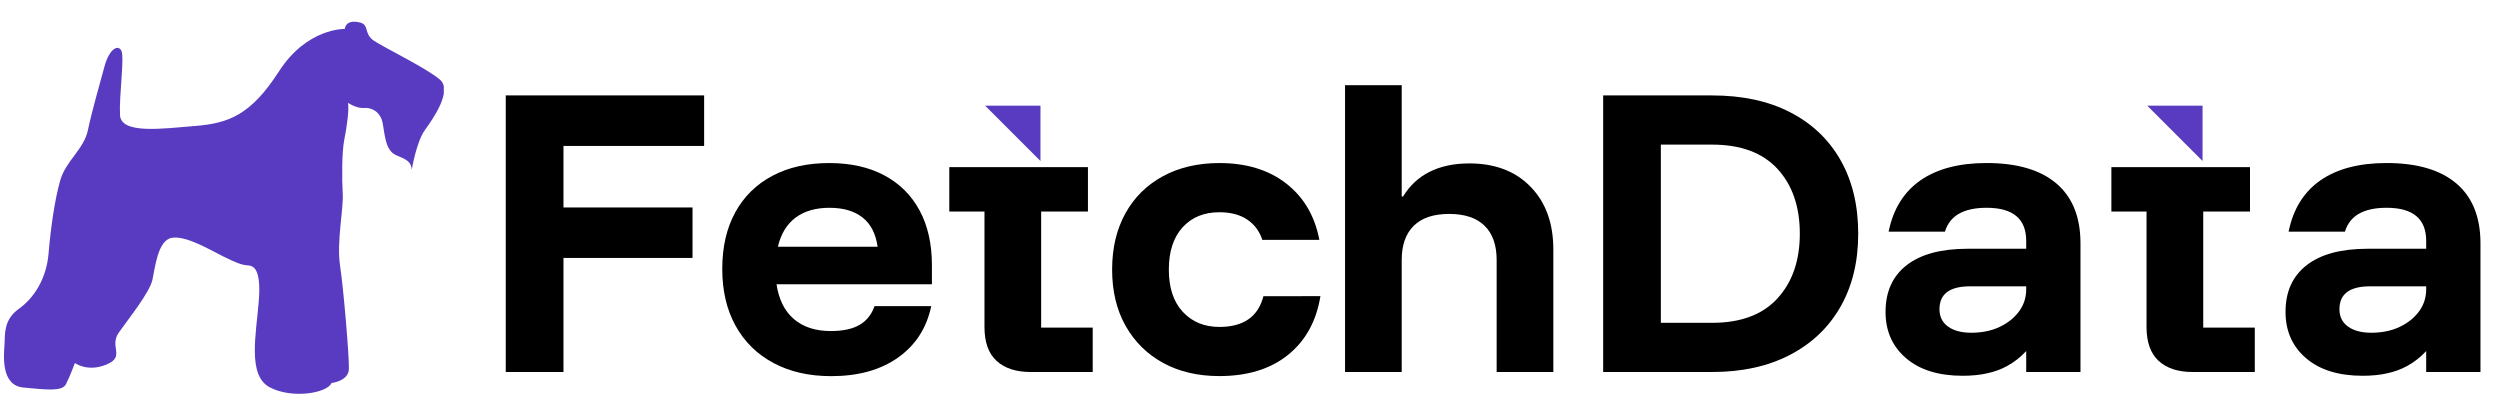 <svg xmlns="http://www.w3.org/2000/svg" xmlns:xlink="http://www.w3.org/1999/xlink" width="1500" zoomAndPan="magnify" viewBox="0 0 1125 187.5" height="250" preserveAspectRatio="xMidYMid meet" version="1.0"><defs><clipPath id="adcc800088"><path d="M 1.496 9.109 L 200 9.109 L 200 177.238 L 1.496 177.238 Z M 1.496 9.109 " clip-rule="nonzero"/></clipPath><clipPath id="7488874799"><path d="M 33.699 163.336 C 33.699 163.336 39.359 167.641 47.984 164.008 C 56.605 160.375 48.93 156.055 53.512 149.59 C 58.094 143.125 67.391 131.527 68.602 125.879 C 69.812 120.234 71.023 108.094 77.355 107.016 C 83.688 105.934 94.469 112.414 100.133 115.23 C 105.793 118.047 108.754 119.27 111.324 119.402 C 113.891 119.535 117.656 120.48 116.445 135.57 C 115.234 150.656 111.324 168.852 121.289 174.234 C 131.254 179.617 147.289 176.934 149.188 172.352 C 149.188 172.352 156.859 171.551 157.008 166.02 C 157.152 160.492 154.645 130.242 153.023 119.535 C 151.402 108.824 154.645 94.07 154.234 87.199 C 153.828 80.328 153.828 68.305 154.934 62.848 C 156.043 57.391 157.254 48.695 156.555 46.273 C 156.555 46.273 160.496 48.898 163.836 48.59 C 167.176 48.285 171.117 50.312 172.125 55.055 C 173.129 59.797 173.234 67.719 178.223 69.809 C 183.211 71.895 184.965 72.77 185.301 76.344 C 185.301 76.344 187.387 63.75 191.223 58.484 C 195.062 53.219 203.551 40.902 198.094 35.957 C 192.637 31.008 172.633 21.305 168.184 18.273 C 163.734 15.238 166.156 11.297 162.215 10.188 C 158.277 9.078 155.547 10.086 155.141 13.02 C 155.141 13.02 138.156 12.508 125.535 32.117 C 112.914 51.73 102.902 55.465 87.949 56.676 C 72.992 57.887 54.402 60.512 53.996 51.73 C 53.586 42.945 56.008 26.266 54.695 23.027 C 53.383 19.789 49.238 21.715 47.02 29.902 C 44.801 38.086 41.359 50.008 39.551 58.602 C 37.738 67.195 29.641 72.348 27.117 81.129 C 24.594 89.914 22.801 102.828 21.863 114.004 C 20.93 125.18 15.504 133.965 8.5 138.953 C 1.496 143.945 2.297 150.539 2.035 154.988 C 1.773 159.441 0.152 173.445 10.527 174.395 C 20.902 175.344 27.906 176.277 29.656 172.922 C 31.406 169.566 33.699 163.352 33.699 163.352 " clip-rule="nonzero"/></clipPath><clipPath id="a00a5dd456"><path d="M 227.59 42.938 L 316.859 42.938 L 316.859 65.684 L 227.59 65.684 Z M 227.59 65.684 L 253.562 65.684 L 253.562 93.348 L 227.59 93.348 Z M 227.59 93.348 L 311.637 93.348 L 311.637 116.082 L 227.59 116.082 Z M 227.59 116.082 L 253.562 116.082 L 253.562 167.398 L 227.59 167.398 Z M 227.59 116.082 " clip-rule="nonzero"/></clipPath><clipPath id="72e5233282"><path d="M 325 73.102 L 419.789 73.102 L 419.789 169.723 L 325 169.723 Z M 325 73.102 " clip-rule="nonzero"/></clipPath><clipPath id="06aa2b4f00"><path d="M 350.055 111.02 C 351.383 105.285 354.039 100.922 357.977 97.957 C 361.918 94.996 367.023 93.508 373.254 93.508 C 379.484 93.508 384.473 94.953 388.164 97.887 C 391.855 100.82 394.105 105.18 394.922 111.02 Z M 419.359 119.32 C 419.359 109.793 417.523 101.594 413.832 94.734 C 410.141 87.875 404.844 82.594 397.926 78.902 C 391.012 75.211 382.738 73.375 373.109 73.375 C 363.273 73.375 354.738 75.301 347.531 79.137 C 340.32 82.973 334.746 88.461 330.852 95.582 C 326.957 102.699 325.016 111.18 325.016 121.012 C 325.016 130.848 327.016 139.383 331.012 146.605 C 335.012 153.828 340.688 159.418 348.07 163.355 C 355.453 167.297 364.09 169.266 374.027 169.266 C 386.227 169.266 396.262 166.477 404.145 160.891 C 412.023 155.301 416.996 147.598 419.055 137.762 L 393.535 137.762 C 392.207 141.559 389.945 144.371 386.781 146.211 C 383.613 148.051 379.293 148.969 373.867 148.969 C 367.008 148.969 361.48 147.188 357.277 143.602 C 353.074 140.012 350.461 134.785 349.441 127.93 L 419.359 127.93 Z M 419.359 119.32 " clip-rule="nonzero"/></clipPath><clipPath id="ad57a4dea4"><path d="M 443.09 47.527 L 468.668 47.527 L 468.668 72.535 L 443.09 72.535 Z M 443.09 47.527 " clip-rule="nonzero"/></clipPath><clipPath id="76c1cbd7a7"><path d="M 443.32 47.562 L 468.211 72.453 L 468.211 47.562 Z M 443.32 47.562 " clip-rule="nonzero"/></clipPath><clipPath id="366095c2e5"><path d="M 427.176 75 L 491.969 75 L 491.969 167.449 L 427.176 167.449 Z M 427.176 75 " clip-rule="nonzero"/></clipPath><clipPath id="5b3d30c320"><path d="M 468.52 147.422 L 468.52 95.188 L 489.574 95.188 L 489.574 75.211 L 427.184 75.211 L 427.184 95.188 L 443.012 95.188 L 443.012 147.117 C 443.012 153.988 444.824 159.082 448.469 162.406 C 452.117 165.734 457.195 167.398 463.746 167.398 L 491.719 167.398 L 491.719 147.422 Z M 468.52 147.422 " clip-rule="nonzero"/></clipPath><clipPath id="593ff06fe1"><path d="M 500 73.102 L 594.273 73.102 L 594.273 169.723 L 500 169.723 Z M 500 73.102 " clip-rule="nonzero"/></clipPath><clipPath id="7fa00067d2"><path d="M 568.539 133.285 C 566.176 142.52 559.582 147.117 548.727 147.117 C 541.969 147.117 536.484 144.867 532.281 140.359 C 528.078 135.852 525.977 129.504 525.977 121.32 C 525.977 113.133 528.051 106.785 532.195 102.262 C 536.336 97.738 541.852 95.508 548.711 95.508 C 553.73 95.508 557.875 96.586 561.141 98.73 C 564.41 100.879 566.73 103.957 568.059 107.953 L 593.711 107.953 C 591.668 97.199 586.707 88.754 578.812 82.594 C 570.918 76.438 560.879 73.375 548.695 73.375 C 539.066 73.375 530.617 75.344 523.352 79.281 C 516.086 83.223 510.438 88.781 506.457 95.961 C 502.473 103.141 500.457 111.586 500.457 121.305 C 500.457 131.023 502.473 139.484 506.527 146.648 C 510.586 153.812 516.203 159.387 523.426 163.328 C 530.648 167.266 539.066 169.234 548.711 169.234 C 561.406 169.234 571.707 166.055 579.602 159.707 C 587.492 153.359 592.352 144.547 594.191 133.27 Z M 568.539 133.285 " clip-rule="nonzero"/></clipPath><clipPath id="f48761def4"><path d="M 605.07 38 L 699 38 L 699 167.449 L 605.07 167.449 Z M 605.07 38 " clip-rule="nonzero"/></clipPath><clipPath id="efd8eb5cf4"><path d="M 688.77 84.055 C 681.957 77.035 672.766 73.535 661.191 73.535 C 654.32 73.535 648.398 74.789 643.363 77.297 C 638.344 79.809 634.359 83.516 631.383 88.445 L 630.77 88.445 L 630.77 38.34 L 605.266 38.34 L 605.266 167.414 L 630.77 167.414 L 630.77 117 C 630.77 110.246 632.594 105.109 636.227 101.562 C 639.859 98.016 645.156 96.266 652.133 96.266 C 659.105 96.266 664.402 98.031 668.035 101.562 C 671.668 105.094 673.492 110.246 673.492 117 L 673.492 167.414 L 699 167.414 L 699 112.242 C 699 100.469 695.598 91.07 688.77 84.055 " clip-rule="nonzero"/></clipPath><clipPath id="239e380aaa"><path d="M 721.273 42.793 L 836.73 42.793 L 836.73 167.594 L 721.273 167.594 Z M 721.273 42.793 " clip-rule="nonzero"/></clipPath><clipPath id="9bc0a1ba46"><path d="M 799.863 134.281 C 793.164 141.605 783.348 145.27 770.449 145.27 L 747.379 145.27 L 747.379 65.078 L 770.434 65.078 C 783.332 65.078 793.152 68.711 799.848 75.977 C 806.547 83.242 809.918 92.988 809.918 105.172 C 809.918 117.254 806.562 126.973 799.848 134.281 M 828.199 71.977 C 822.875 62.656 815.285 55.492 805.453 50.457 C 795.617 45.422 783.961 42.941 770.434 42.941 L 721.422 42.941 L 721.422 167.402 L 770.434 167.402 C 783.855 167.402 795.473 164.863 805.305 159.785 C 815.141 154.711 822.758 147.531 828.125 138.207 C 833.496 128.883 836.195 117.867 836.195 105.172 C 836.195 92.363 833.523 81.301 828.199 71.992 " clip-rule="nonzero"/></clipPath><clipPath id="ae1e131749"><path d="M 950 75 L 1014.859 75 L 1014.859 167.594 L 950 167.594 Z M 950 75 " clip-rule="nonzero"/></clipPath><clipPath id="fd73a53b39"><path d="M 991.457 147.43 L 991.457 95.191 L 1012.5 95.191 L 1012.5 75.203 L 950.121 75.203 L 950.121 95.191 L 965.938 95.191 L 965.938 147.121 C 965.938 153.996 967.762 159.086 971.41 162.414 C 975.059 165.738 980.137 167.402 986.688 167.402 L 1014.656 167.402 L 1014.656 147.43 Z M 991.457 147.43 " clip-rule="nonzero"/></clipPath><clipPath id="a8aa95be0f"><path d="M 966 47.191 L 991.219 47.191 L 991.219 72.48 L 966 72.48 Z M 966 47.191 " clip-rule="nonzero"/></clipPath><clipPath id="cd8217391d"><path d="M 991.152 47.555 L 966.258 47.555 L 991.152 72.445 Z M 991.152 47.555 " clip-rule="nonzero"/></clipPath><clipPath id="12c98625f4"><path d="M 848.273 73.031 L 936.238 73.031 L 936.238 169.246 L 848.273 169.246 Z M 848.273 73.031 " clip-rule="nonzero"/></clipPath><clipPath id="dd65e68130"><path d="M 908.566 140.133 C 906.422 143.051 903.488 145.387 899.812 147.121 C 896.121 148.859 891.875 149.734 887.059 149.734 C 882.652 149.734 879.164 148.801 876.613 146.961 C 874.059 145.121 872.762 142.512 872.762 139.125 C 872.762 132.27 877.371 128.84 886.594 128.84 L 911.793 128.84 L 911.793 130.211 C 911.793 133.918 910.711 137.215 908.566 140.133 M 925.406 82.586 C 918.184 76.441 907.691 73.363 893.977 73.363 C 881.574 73.363 871.637 75.977 864.152 81.199 C 856.68 86.438 851.926 94.113 849.883 104.254 L 875.227 104.254 C 877.371 97.09 883.617 93.5 893.977 93.5 C 905.852 93.5 911.793 98.477 911.793 108.398 L 911.793 111.941 L 885.367 111.941 C 873.477 111.941 864.371 114.395 858.023 119.312 C 851.676 124.23 848.496 131.246 848.496 140.352 C 848.496 148.961 851.559 155.906 857.715 161.172 C 863.844 166.457 872.367 169.098 883.223 169.098 C 891.203 169.098 897.871 167.637 903.184 164.719 C 906.449 162.926 909.324 160.676 911.793 157.965 L 911.793 167.402 L 936.215 167.402 L 936.215 109.477 C 936.215 97.703 932.613 88.73 925.406 82.586 " clip-rule="nonzero"/></clipPath><clipPath id="9818574958"><path d="M 1028.055 73.031 L 1116.57 73.031 L 1116.57 169.246 L 1028.055 169.246 Z M 1028.055 73.031 " clip-rule="nonzero"/></clipPath><clipPath id="8a6d38d4fa"><path d="M 1088.562 140.133 C 1086.418 143.051 1083.484 145.387 1079.809 147.121 C 1076.113 148.859 1071.871 149.734 1067.055 149.734 C 1062.648 149.734 1059.16 148.801 1056.605 146.961 C 1054.039 145.121 1052.754 142.512 1052.754 139.125 C 1052.754 132.27 1057.367 128.84 1066.586 128.84 L 1091.785 128.84 L 1091.785 130.211 C 1091.785 133.918 1090.707 137.215 1088.562 140.133 M 1105.398 82.586 C 1098.176 76.441 1087.688 73.363 1073.969 73.363 C 1061.566 73.363 1051.633 75.977 1044.145 81.199 C 1036.66 86.422 1031.918 94.113 1029.875 104.254 L 1055.223 104.254 C 1057.367 97.09 1063.609 93.5 1073.969 93.5 C 1085.848 93.5 1091.785 98.477 1091.785 108.398 L 1091.785 111.941 L 1065.363 111.941 C 1053.469 111.941 1044.363 114.395 1038.02 119.312 C 1031.656 124.23 1028.488 131.246 1028.488 140.352 C 1028.488 148.961 1031.555 155.906 1037.711 161.172 C 1043.84 166.457 1052.359 169.098 1063.219 169.098 C 1071.199 169.098 1077.867 167.637 1083.176 164.719 C 1086.445 162.926 1089.32 160.676 1091.785 157.965 L 1091.785 167.402 L 1116.211 167.402 L 1116.211 109.477 C 1116.211 97.703 1112.605 88.73 1105.398 82.586 " clip-rule="nonzero"/></clipPath></defs><g clip-path="url(#adcc800088)"><g clip-path="url(#7488874799)"><path fill="#593bc1" d="M 1.496 9.766 L 199.715 9.766 L 199.715 177.238 L 1.496 177.238 Z M 1.496 9.766 " fill-opacity="1" fill-rule="nonzero"/></g></g><g clip-path="url(#a00a5dd456)"><path fill="#000000" d="M 220.297 31.043 L 706.238 31.043 L 706.238 176.543 L 220.297 176.543 Z M 220.297 31.043 " fill-opacity="1" fill-rule="nonzero"/></g><g clip-path="url(#72e5233282)"><g clip-path="url(#06aa2b4f00)"><path fill="#000000" d="M 220.297 31.043 L 706.238 31.043 L 706.238 176.543 L 220.297 176.543 Z M 220.297 31.043 " fill-opacity="1" fill-rule="nonzero"/></g></g><g clip-path="url(#ad57a4dea4)"><g clip-path="url(#76c1cbd7a7)"><path fill="#593bc1" d="M 220.297 31.043 L 706.238 31.043 L 706.238 176.543 L 220.297 176.543 Z M 220.297 31.043 " fill-opacity="1" fill-rule="nonzero"/></g></g><g clip-path="url(#366095c2e5)"><g clip-path="url(#5b3d30c320)"><path fill="#000000" d="M 220.297 31.043 L 706.238 31.043 L 706.238 176.543 L 220.297 176.543 Z M 220.297 31.043 " fill-opacity="1" fill-rule="nonzero"/></g></g><g clip-path="url(#593ff06fe1)"><g clip-path="url(#7fa00067d2)"><path fill="#000000" d="M 220.297 31.043 L 706.238 31.043 L 706.238 176.543 L 220.297 176.543 Z M 220.297 31.043 " fill-opacity="1" fill-rule="nonzero"/></g></g><g clip-path="url(#f48761def4)"><g clip-path="url(#efd8eb5cf4)"><path fill="#000000" d="M 220.297 31.043 L 706.238 31.043 L 706.238 176.543 L 220.297 176.543 Z M 220.297 31.043 " fill-opacity="1" fill-rule="nonzero"/></g></g><g clip-path="url(#239e380aaa)"><g clip-path="url(#9bc0a1ba46)"><path fill="#000000" d="M 714.125 35.648 L 1123.715 35.648 L 1123.715 176.391 L 714.125 176.391 Z M 714.125 35.648 " fill-opacity="1" fill-rule="nonzero"/></g></g><g clip-path="url(#ae1e131749)"><g clip-path="url(#fd73a53b39)"><path fill="#000000" d="M 714.125 35.648 L 1123.715 35.648 L 1123.715 176.391 L 714.125 176.391 Z M 714.125 35.648 " fill-opacity="1" fill-rule="nonzero"/></g></g><g clip-path="url(#a8aa95be0f)"><g clip-path="url(#cd8217391d)"><path fill="#593bc1" d="M 714.125 35.648 L 1123.715 35.648 L 1123.715 176.391 L 714.125 176.391 Z M 714.125 35.648 " fill-opacity="1" fill-rule="nonzero"/></g></g><g clip-path="url(#12c98625f4)"><g clip-path="url(#dd65e68130)"><path fill="#000000" d="M 714.125 35.648 L 1123.715 35.648 L 1123.715 176.391 L 714.125 176.391 Z M 714.125 35.648 " fill-opacity="1" fill-rule="nonzero"/></g></g><g clip-path="url(#9818574958)"><g clip-path="url(#8a6d38d4fa)"><path fill="#000000" d="M 714.125 35.648 L 1123.715 35.648 L 1123.715 176.391 L 714.125 176.391 Z M 714.125 35.648 " fill-opacity="1" fill-rule="nonzero"/></g></g></svg>